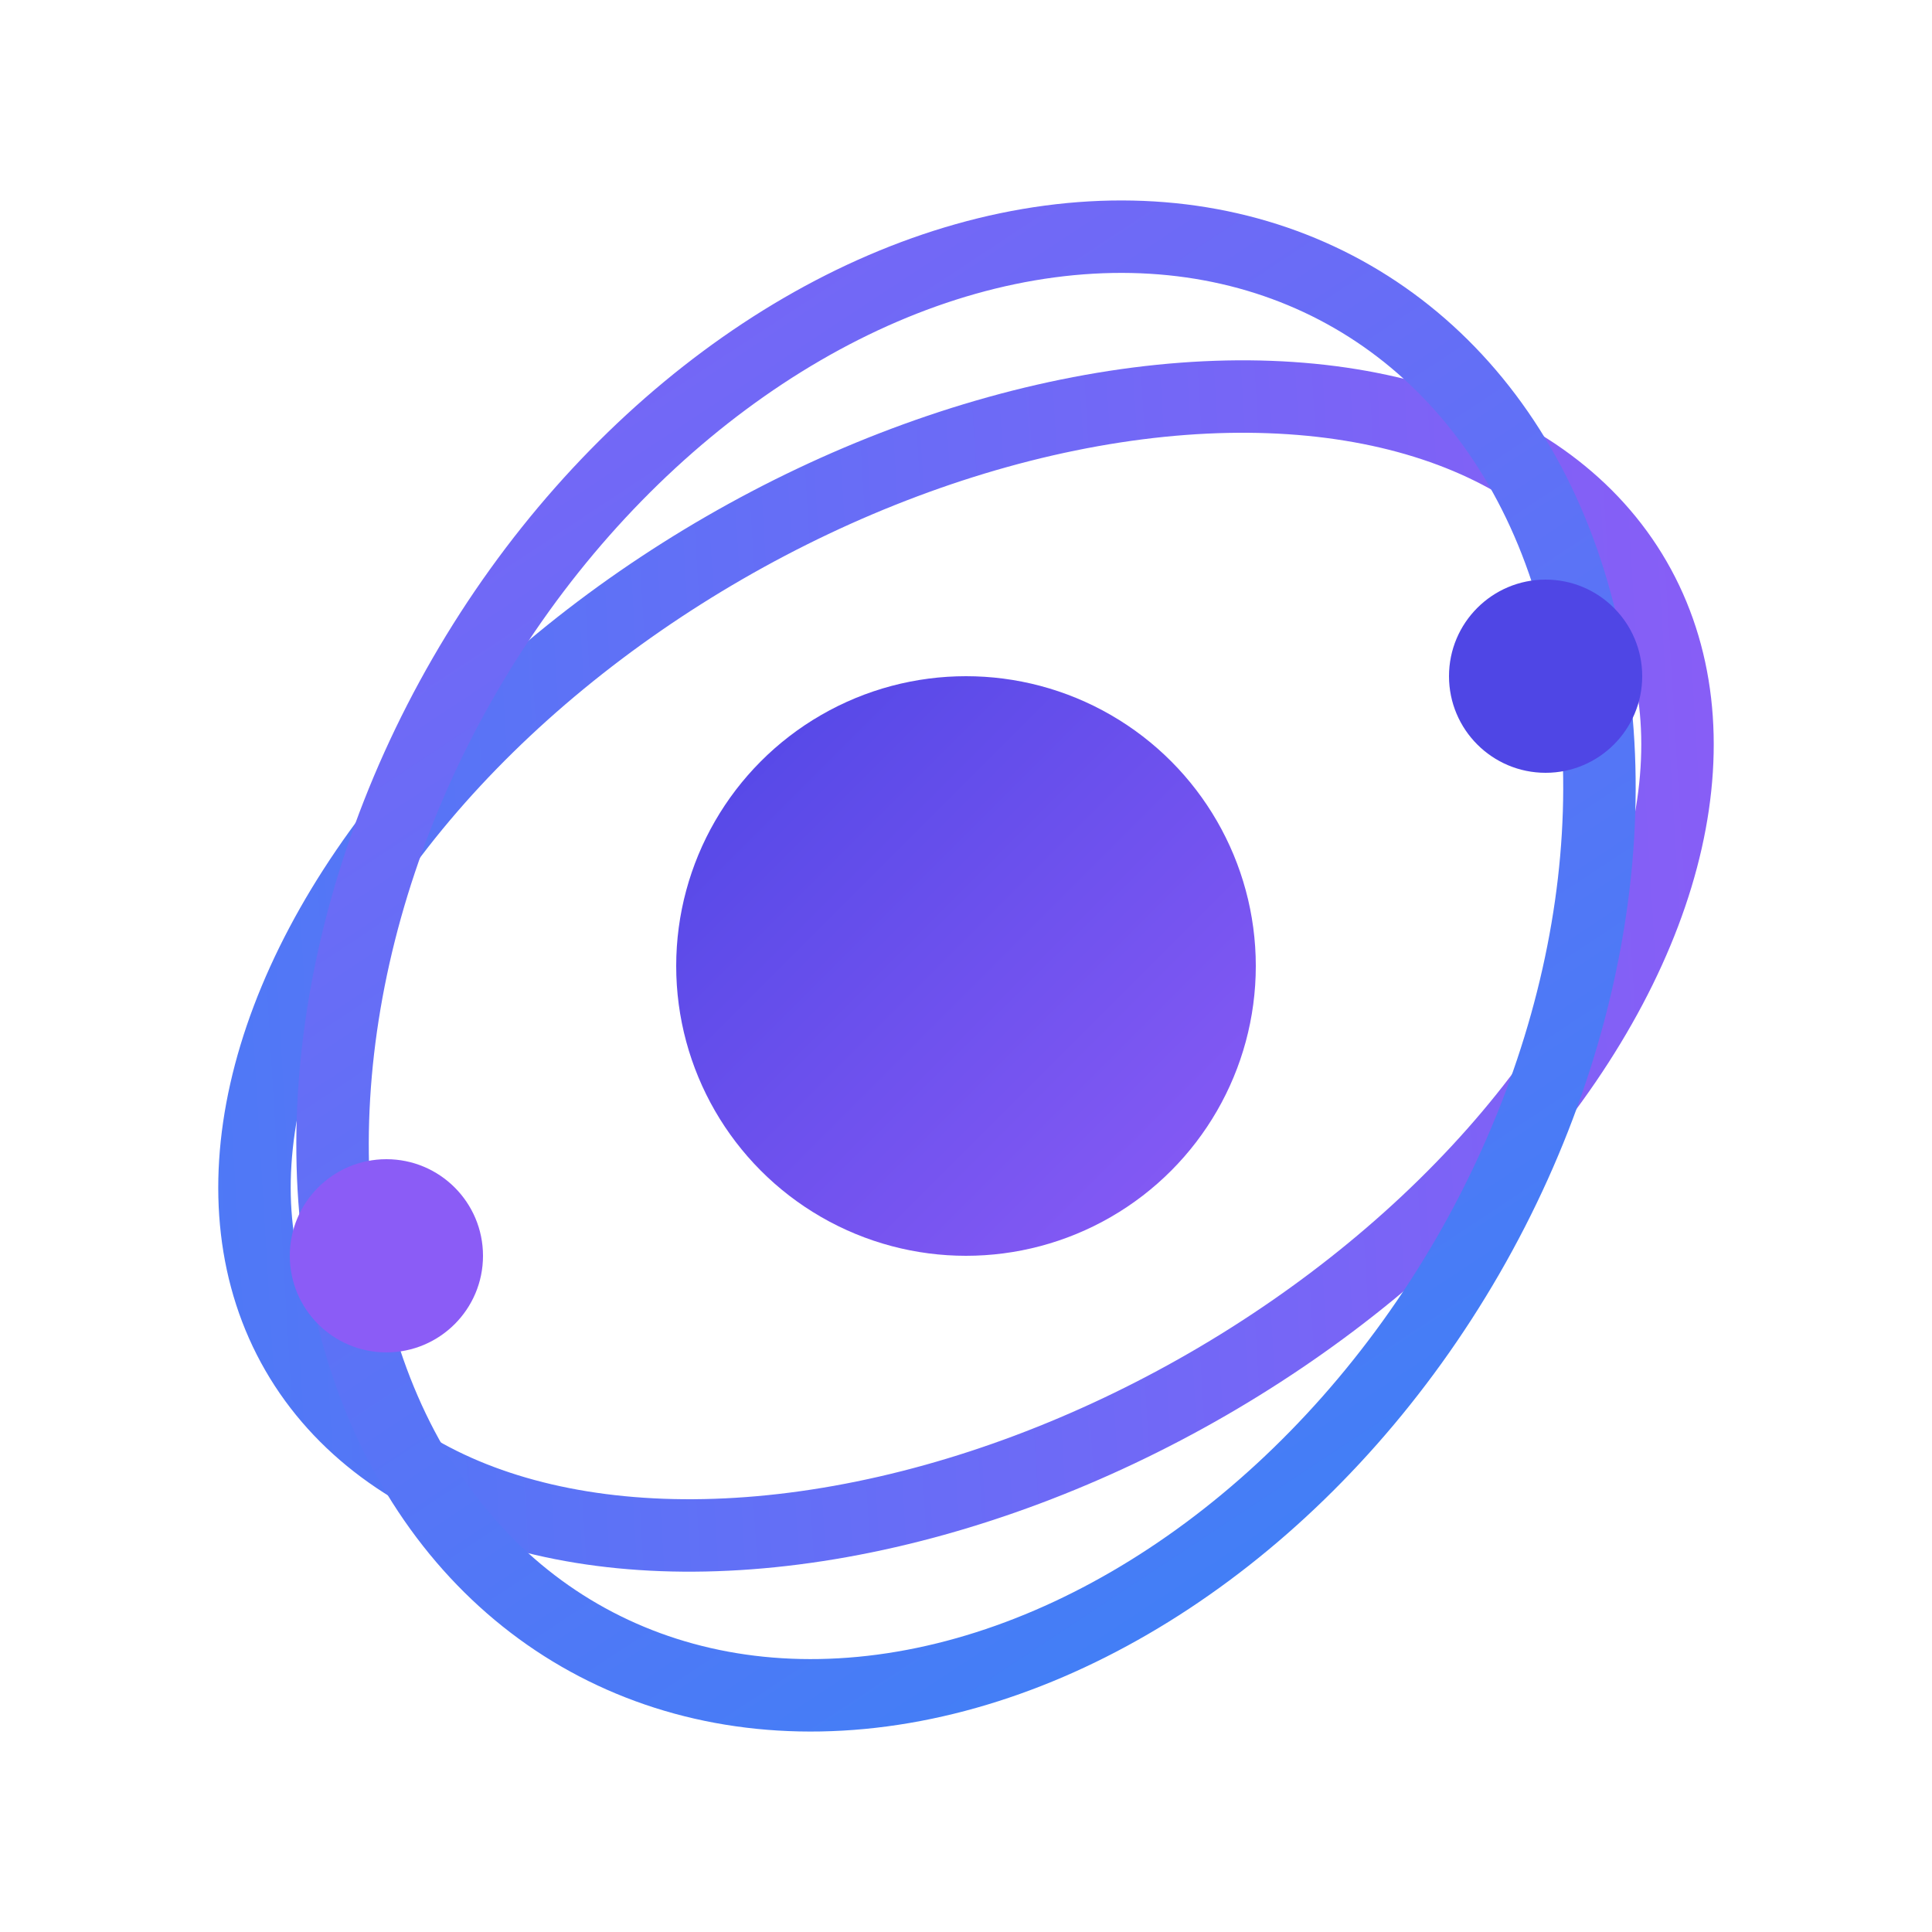 
<svg width="80" height="80" viewBox="0 0 80 80" fill="none" xmlns="http://www.w3.org/2000/svg">
  <!-- Outer orbital ring -->
  <ellipse cx="40" cy="40" rx="32" ry="20" stroke="url(#gradient1)" stroke-width="3" transform="rotate(-30 40 40)" />
  
  <!-- Inner orbital ring -->
  <ellipse cx="40" cy="40" rx="24" ry="32" stroke="url(#gradient2)" stroke-width="3" transform="rotate(30 40 40)" />
  
  <!-- Nucleus -->
  <circle cx="40" cy="40" r="12" fill="url(#gradient3)" />
  
  <!-- Small particle -->
  <circle cx="64" cy="28" r="4" fill="#4f46e5" />
  <circle cx="16" cy="52" r="4" fill="#8b5cf6" />
  
  <!-- Gradients -->
  <defs>
    <linearGradient id="gradient1" x1="0" y1="0" x2="80" y2="40" gradientUnits="userSpaceOnUse">
      <stop stop-color="#3b82f6" />
      <stop offset="1" stop-color="#8b5cf6" />
    </linearGradient>
    
    <linearGradient id="gradient2" x1="0" y1="0" x2="80" y2="40" gradientUnits="userSpaceOnUse">
      <stop stop-color="#8b5cf6" />
      <stop offset="1" stop-color="#3b82f6" />
    </linearGradient>
    
    <linearGradient id="gradient3" x1="28" y1="28" x2="52" y2="52" gradientUnits="userSpaceOnUse">
      <stop stop-color="#4f46e5" />
      <stop offset="1" stop-color="#8b5cf6" />
    </linearGradient>
  </defs>
</svg>
